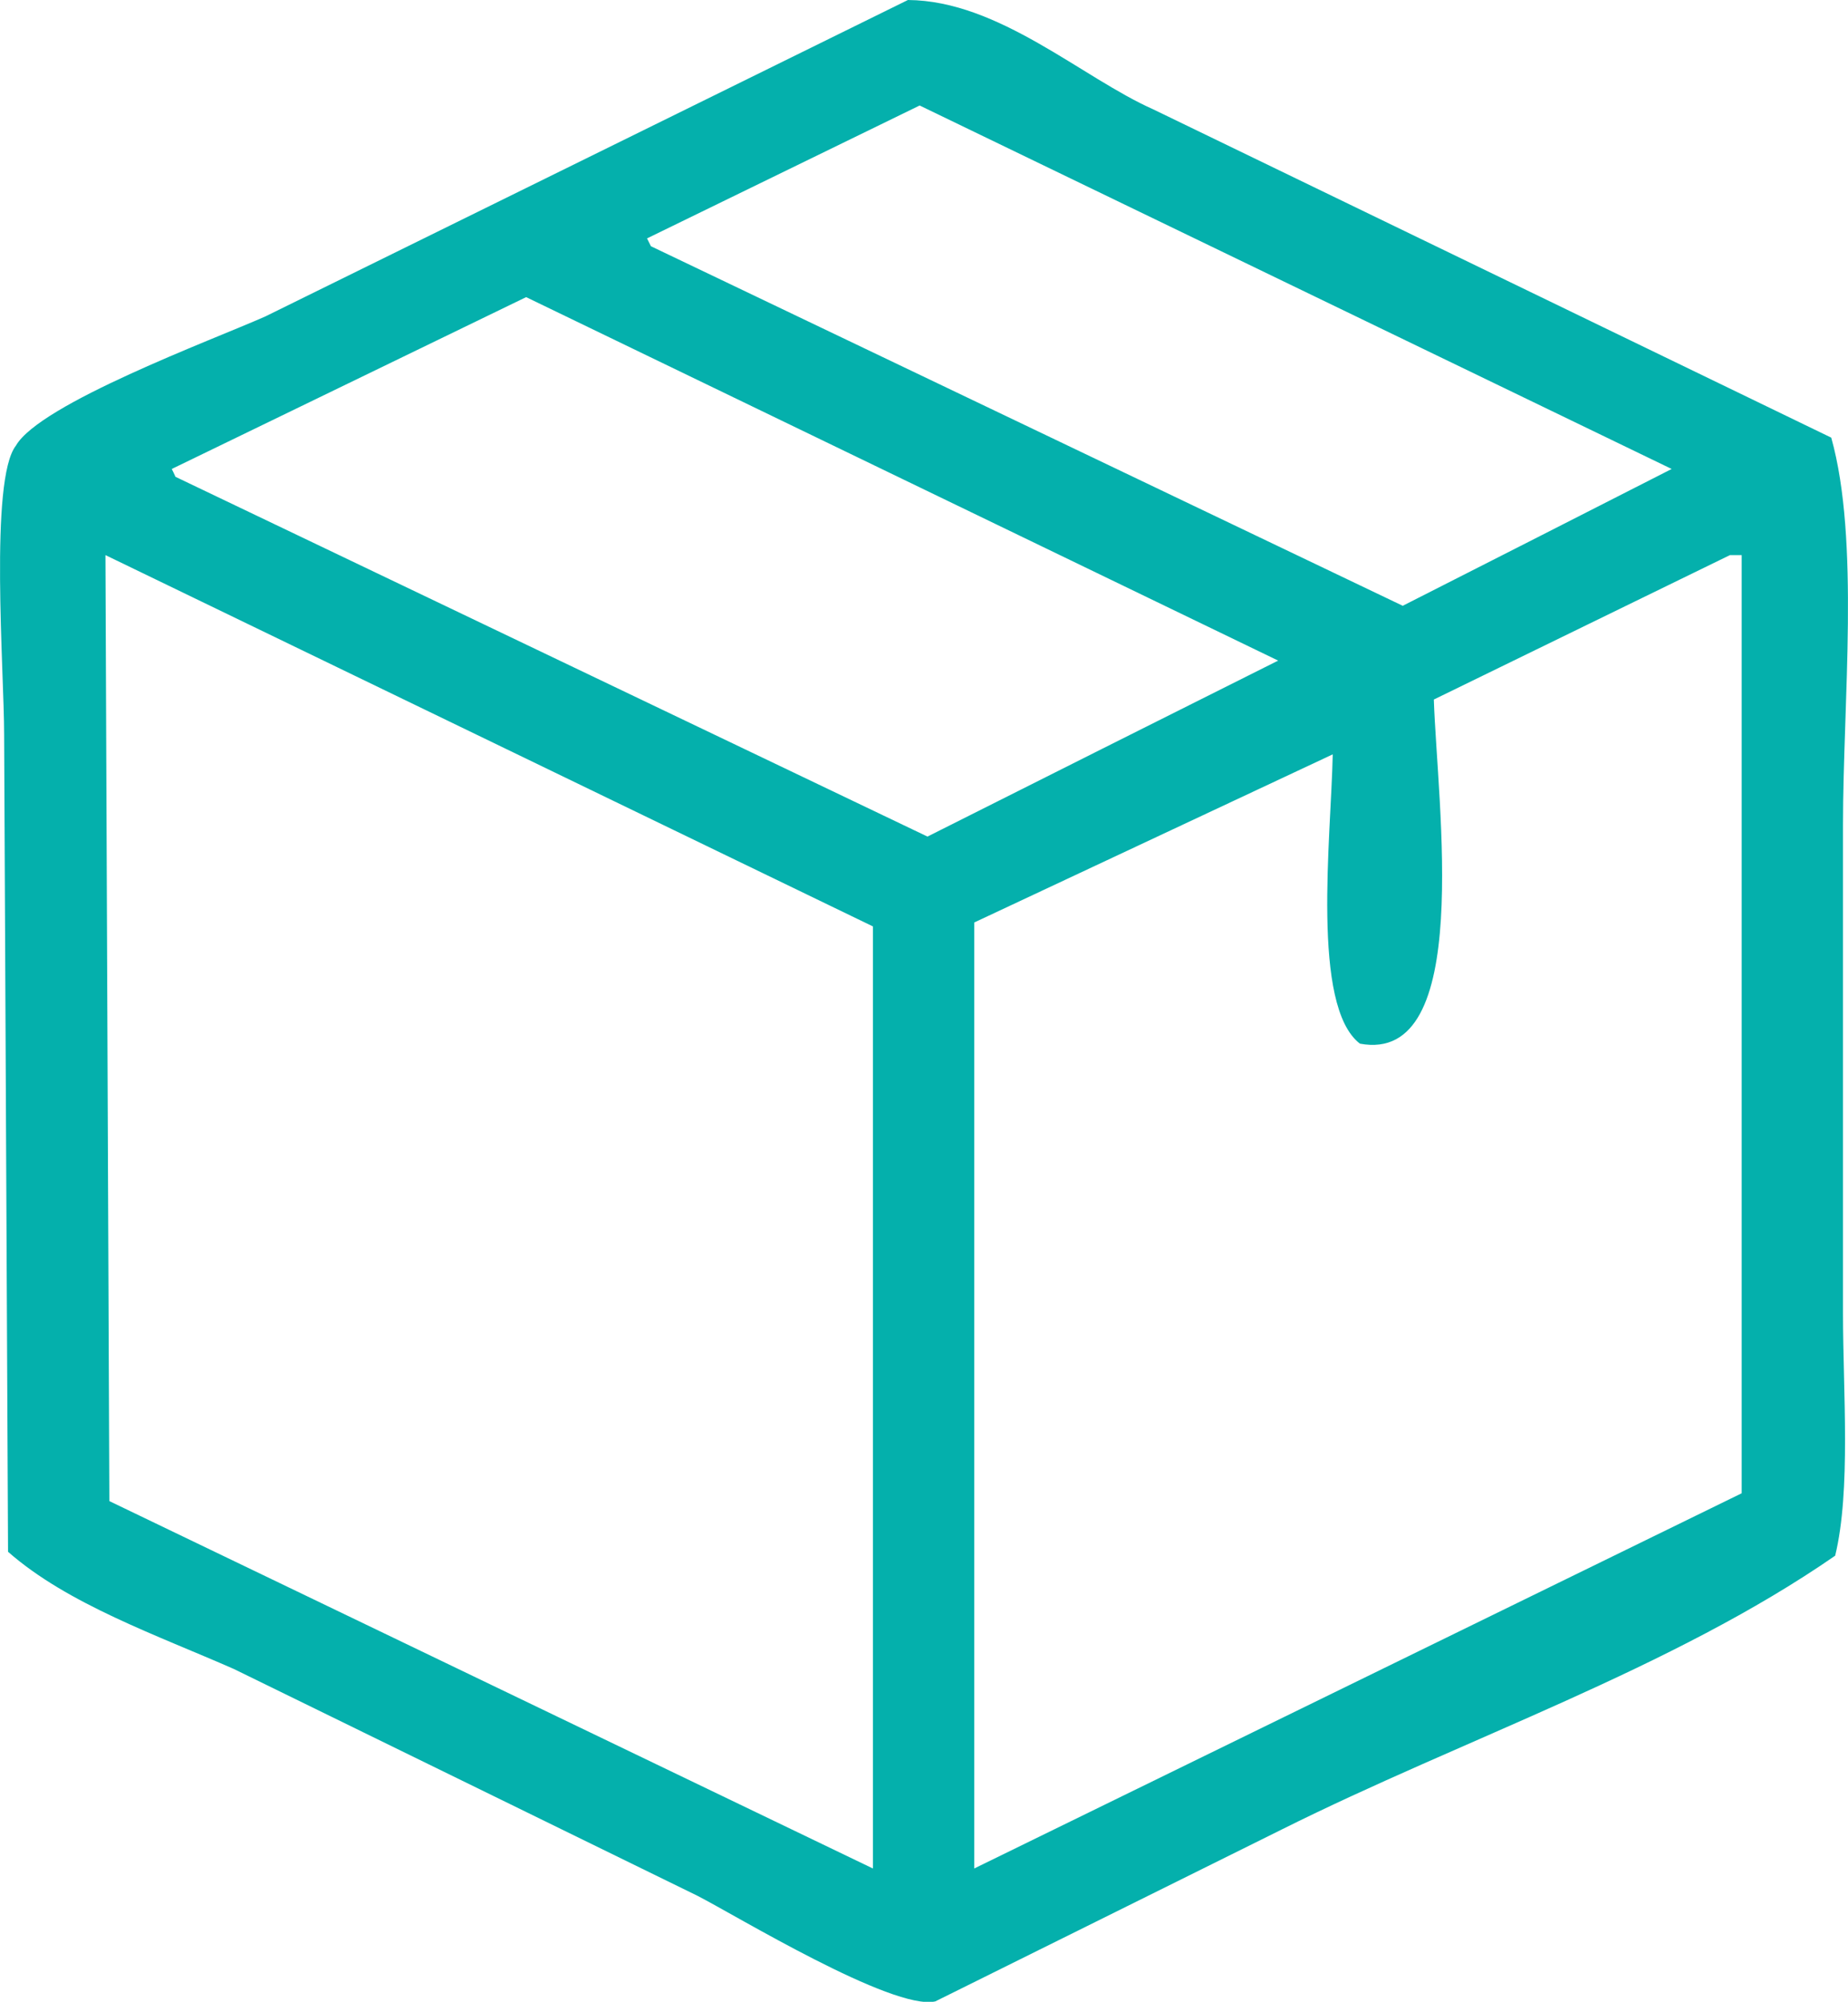 <svg xmlns="http://www.w3.org/2000/svg" width="85" height="92.03" viewBox="0 0 85 92.03">
  <defs>
    <style>
      .cls-1 {
        fill: #04b0ac;
        fill-rule: evenodd;
      }
    </style>
  </defs>
  <path id="my_vector_mask_shape_copy_2" data-name="my_vector_mask_shape copy 2" class="cls-1" d="M1070.76,8093c4.19,0.03,8,3.57,11.29,5.03q15.6,7.545,31.18,15.09c1.32,4.72.54,12.15,0.54,17.8v22.46c0,3.6.37,8.13-.36,11.14-7.53,5.21-17.08,8.41-25.44,12.58q-7.98,3.96-15.95,7.91c-1.96.44-9.21-3.97-10.93-4.85q-10.665-5.22-21.33-10.43c-3.52-1.55-7.65-2.98-10.39-5.39l-0.18-37.56c0-2.93-.68-11.72.54-13.29,1.11-1.93,9.01-4.85,11.47-5.94Q1055.975,8100.275,1070.76,8093Zm0.54,4.85q-6.27,3.06-12.54,6.11l0.18,0.36q17.28,8.265,34.58,16.53,6.18-3.135,12.37-6.29Zm-18.1,8.81q-8.145,3.945-16.3,7.9c0.06,0.12.12,0.24,0.17,0.36q17.295,8.265,34.59,16.54,8.055-4.05,16.13-8.09Zm-19.35,11.86q0.09,21.735.18,43.49,17.55,8.445,35.12,16.89v-43.31Q1051.5,8127.055,1033.85,8118.52Zm74.72,0q-6.81,3.315-13.62,6.64c0.16,4.85,1.84,16.8-3.4,15.82-2.25-1.73-1.33-9.45-1.25-13.3q-8.25,3.87-16.49,7.73v43.49q17.655-8.625,35.3-17.25v-43.13h-0.54Z" transform="translate(-1029 -8093)"/>
</svg>
